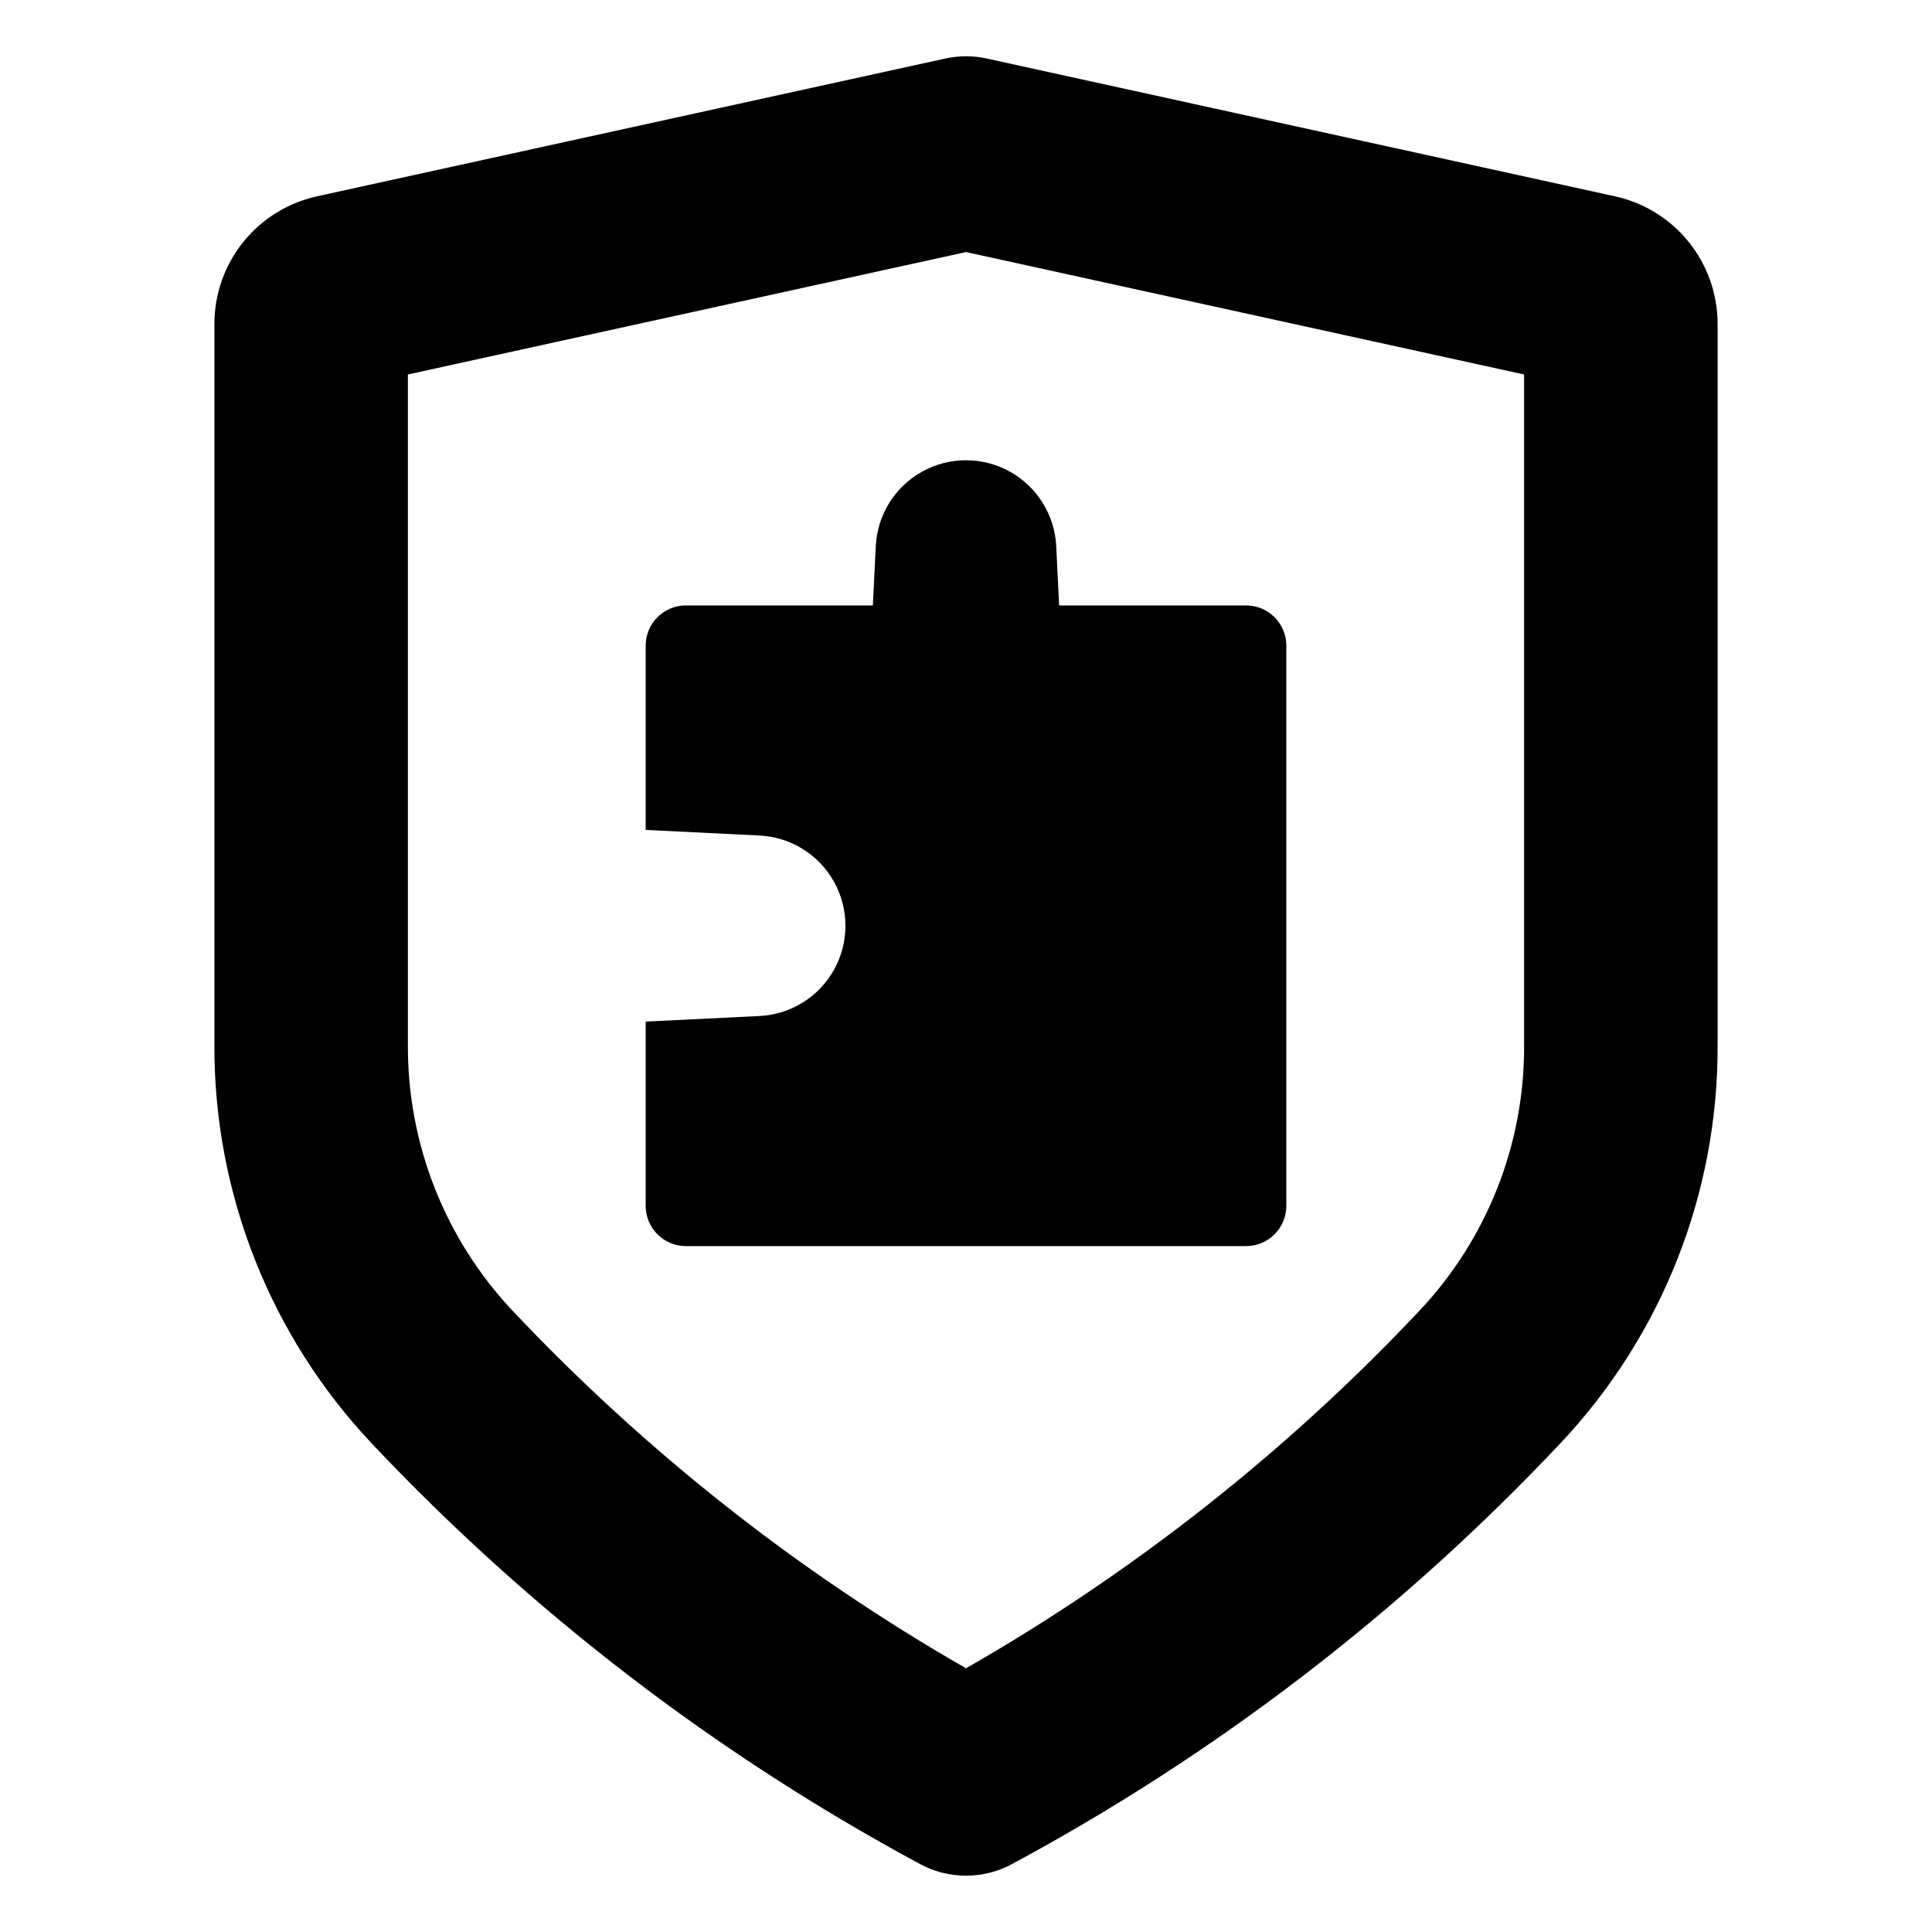 <?xml version="1.0" encoding="UTF-8"?>
<!-- Uploaded to: SVG Repo, www.svgrepo.com, Generator: SVG Repo Mixer Tools -->
<svg fill="#000000" width="800px" height="800px" version="1.1" viewBox="144 144 512 512" xmlns="http://www.w3.org/2000/svg">
 <g>
  <path d="m572.13 196.06-166.63-36.551c-3.617-0.793-7.367-0.793-10.984 0l-166.61 36.539v0.004c-7.656 1.707-14.508 5.965-19.43 12.078-4.922 6.109-7.621 13.711-7.656 21.559v191.37c-0.109 39.191 14.805 76.93 41.68 105.45 42.164 44.723 91.25 82.371 145.37 111.51 7.578 4.074 16.699 4.074 24.281 0 54.129-29.113 103.21-66.766 145.35-111.51 26.902-28.504 41.824-66.258 41.684-105.45v-191.37c-0.035-7.84-2.727-15.438-7.644-21.551-4.914-6.109-11.758-10.367-19.41-12.078zm-24.227 225c0.121 26.102-9.793 51.254-27.691 70.25-35.176 37.352-75.684 69.297-120.2 94.805-44.504-25.523-85.008-57.465-120.21-94.789-17.883-19.016-27.797-44.16-27.707-70.266v-177.82l147.91-32.441 147.9 32.441z"/>
  <path d="m376.09 288.74-0.773 15.707h-49.551c-5.883 0-10.652 4.769-10.652 10.652v48.84l30.172 1.48v0.004c8.262 0.406 15.73 5.051 19.75 12.281 4.019 7.234 4.019 16.031 0 23.262-4.019 7.234-11.488 11.879-19.75 12.285l-30.172 1.48v48.84c0 5.887 4.769 10.656 10.652 10.656h148.47c2.828 0 5.535-1.125 7.535-3.121 1.996-2 3.121-4.707 3.121-7.535v-148.47c0-2.824-1.125-5.535-3.121-7.531-2-2-4.707-3.121-7.535-3.121h-49.555l-0.773-15.707h0.004c-0.406-8.266-5.051-15.734-12.285-19.754-7.231-4.023-16.027-4.023-23.258 0-7.234 4.019-11.879 11.488-12.281 19.754z"/>
 </g>
</svg>